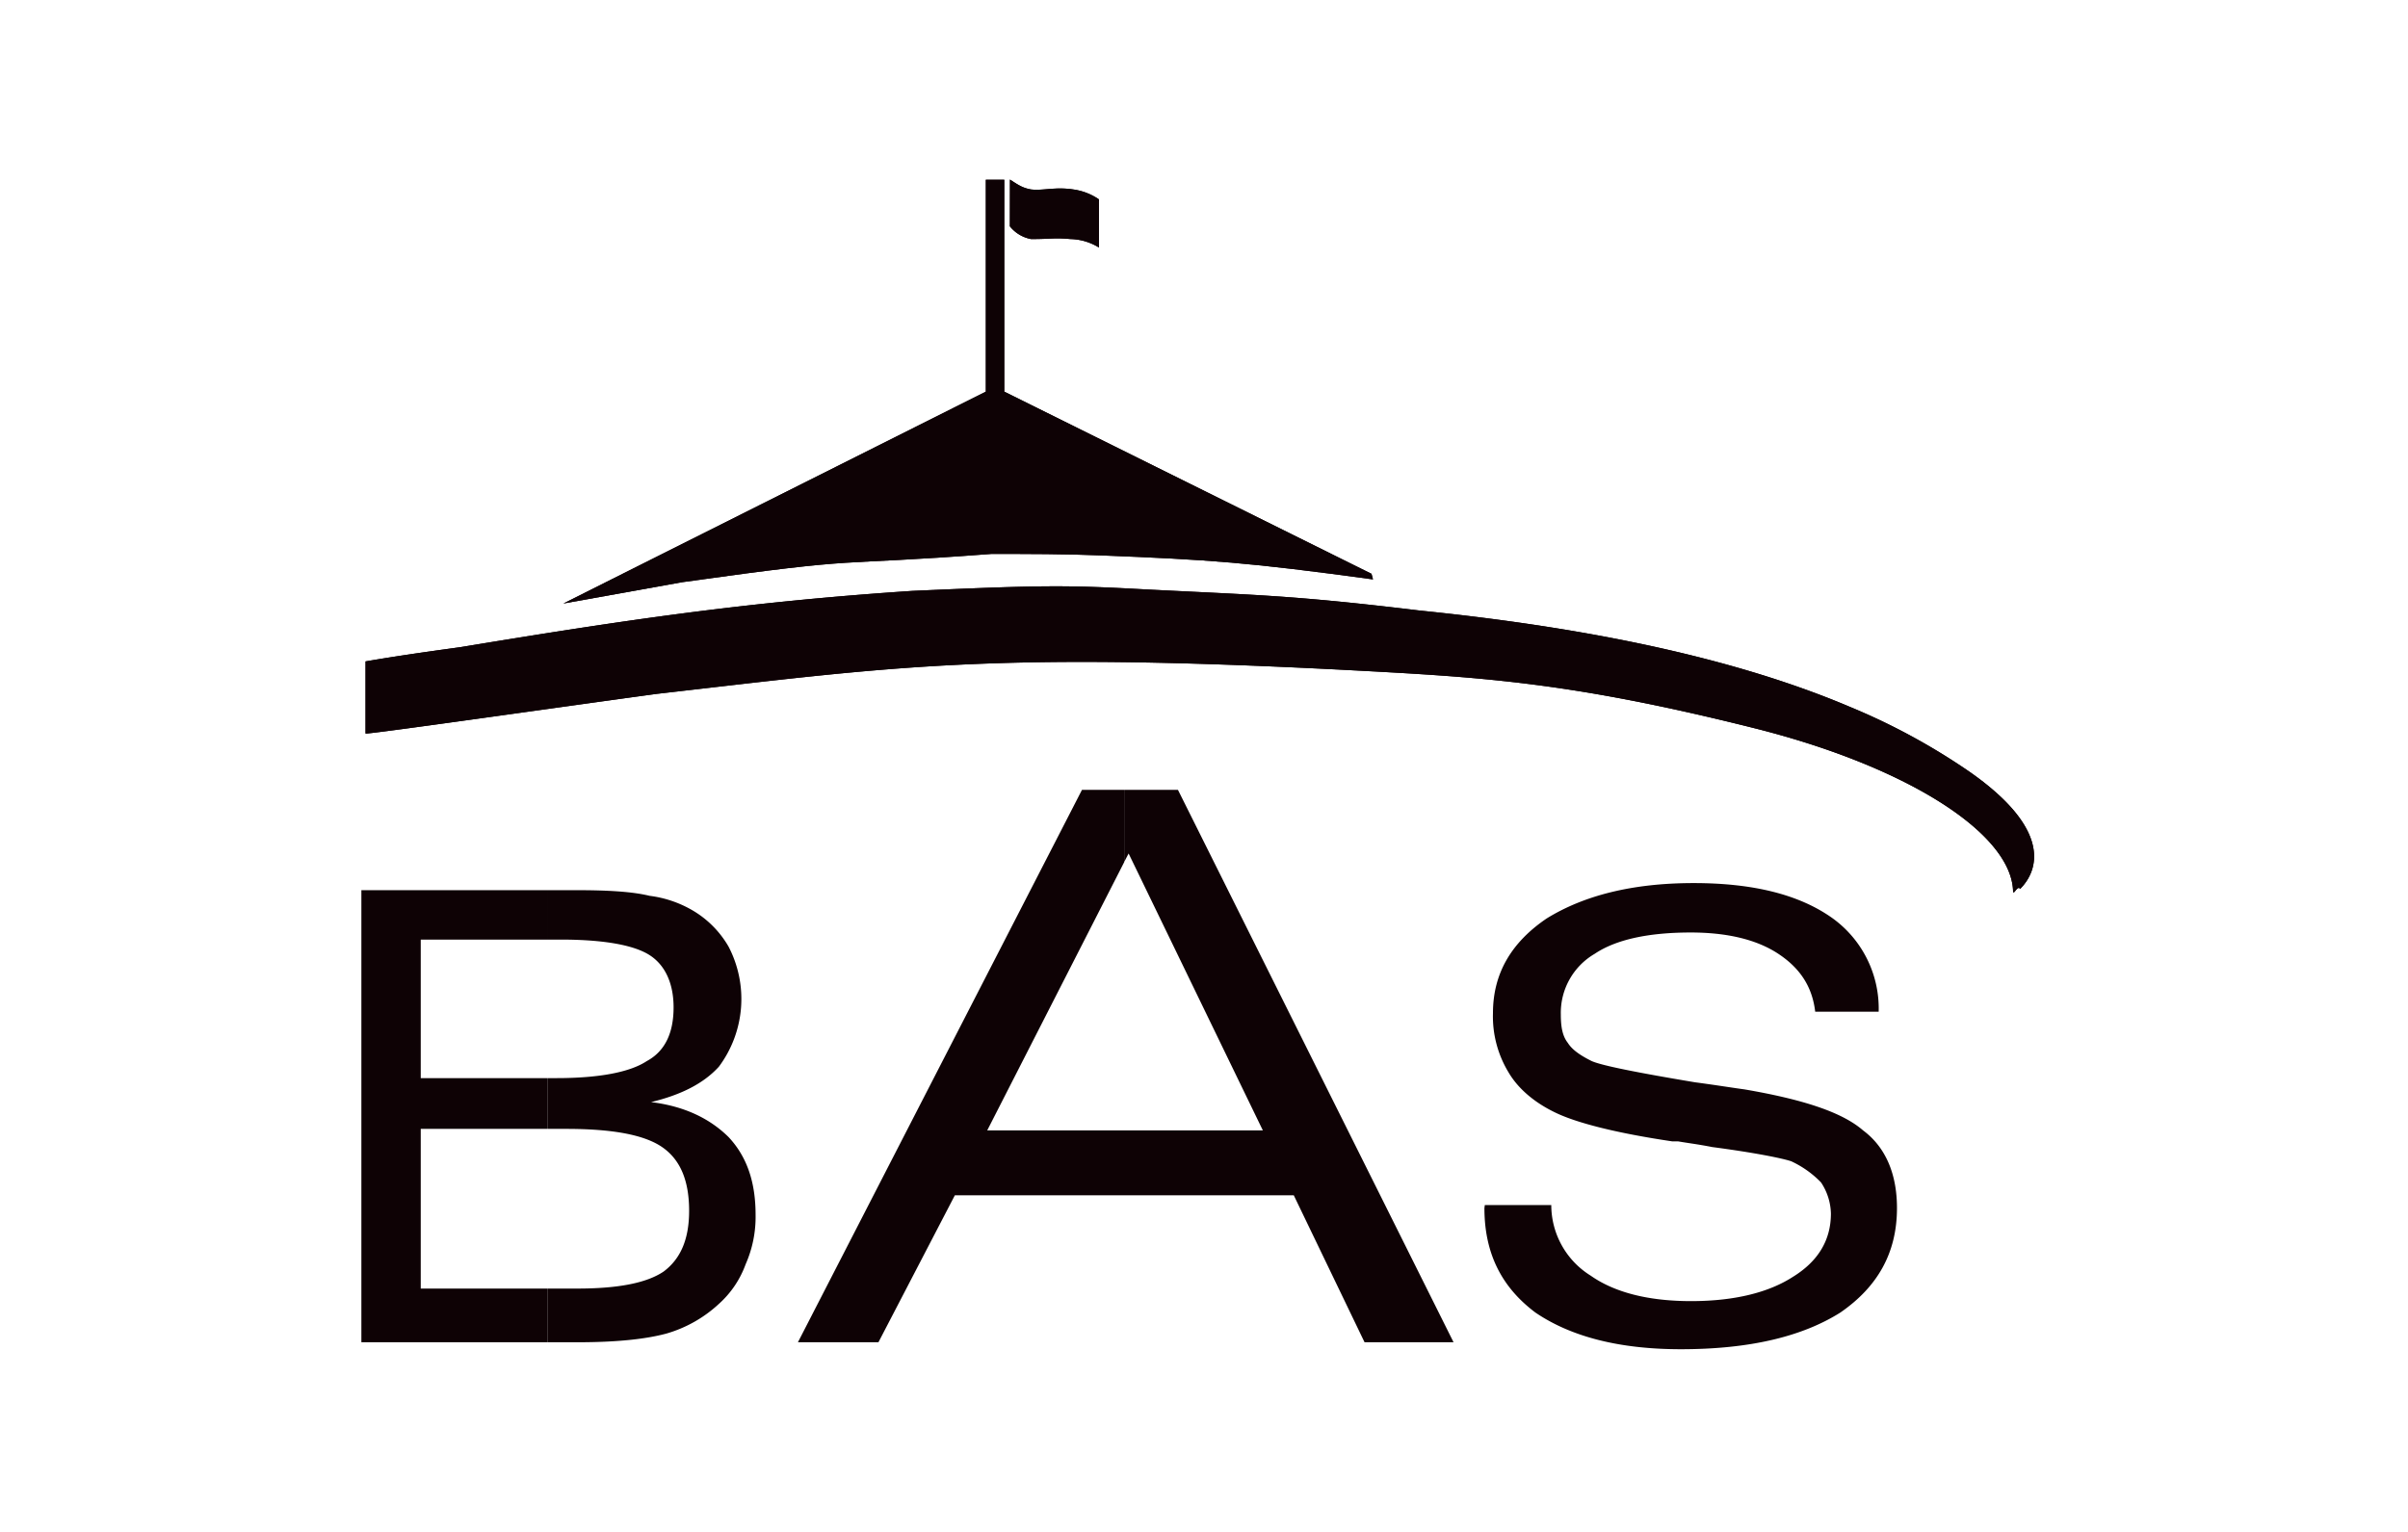 <svg id="affd9aaf-28ab-4c4c-9939-b31289da4aaa" data-name="Layer 19" xmlns="http://www.w3.org/2000/svg" xmlns:xlink="http://www.w3.org/1999/xlink" viewBox="0 0 550 350">
  <defs>
    <style>
      .feaa365c-d24f-41ec-a9d2-bc41dd8cc802 {
        fill: none;
      }

      .f940aae4-aa6b-4dad-8c15-733811a1600d {
        fill: #0e0205;
        fill-rule: evenodd;
      }

      .a48f7e42-657c-4537-b259-62eec5e66577 {
        clip-path: url(#b282b673-0f3c-4edf-b323-6806878c32b5);
      }

      .b06cc872-69d8-4ddb-abdf-cc6c3e0021cd {
        clip-path: url(#e9ad3f3f-5f1b-4bea-bf4e-1bc2219acb32);
      }
    </style>
    <clipPath id="b282b673-0f3c-4edf-b323-6806878c32b5">
      <rect class="feaa365c-d24f-41ec-a9d2-bc41dd8cc802" x="82.13" y="128.15" width="385.74" height="77.35"/>
    </clipPath>
    <clipPath id="e9ad3f3f-5f1b-4bea-bf4e-1bc2219acb32">
      <rect class="feaa365c-d24f-41ec-a9d2-bc41dd8cc802" x="82.13" y="176.49" width="357.72" height="132.45"/>
    </clipPath>
  </defs>
  <g id="b269dfee-eb77-4d8d-b6f0-49eb79182b20" data-name="surface1">
    <path class="f940aae4-aa6b-4dad-8c15-733811a1600d" d="M229.38,41.06V89.48l83.88,41.62.34,1.28c-28.4-3.89-37.13-4.49-62-5.48-8.38-.34-16.77-.34-25.15-.34-38.41,2.91-27.12.34-70.66,6.46l-27.12,4.87,96.5-48.41V41.06Z"/>
    <path class="f940aae4-aa6b-4dad-8c15-733811a1600d" d="M229.38,41.06V89.48l83.88,41.62.34,1.28c-28.4-3.89-37.13-4.49-62-5.48-8.38-.34-16.77-.34-25.15-.34-38.41,2.91-27.12.34-70.66,6.46l-27.12,4.87,96.5-48.41V41.06Z"/>
    <path class="f940aae4-aa6b-4dad-8c15-733811a1600d" d="M230.66,51.71a8.09,8.09,0,0,0,4.84,2.91c4.83,0,5.17-.34,9,0A12.9,12.9,0,0,1,251,56.55v-11a13.62,13.62,0,0,0-5.82-2.26c-4.19-.64-6.76.3-9.66,0-1.93-.34-2.91-1-4.84-2.27Z"/>
    <path class="f940aae4-aa6b-4dad-8c15-733811a1600d" d="M230.66,51.71a8.09,8.09,0,0,0,4.84,2.91c4.83,0,5.17-.34,9,0A12.9,12.9,0,0,1,251,56.55v-11a13.62,13.62,0,0,0-5.82-2.26c-4.19-.64-6.76.3-9.66,0-1.93-.34-2.91-1-4.84-2.27Z"/>
    <g class="a48f7e42-657c-4537-b259-62eec5e66577">
      <g>
        <path class="f940aae4-aa6b-4dad-8c15-733811a1600d" d="M83.49,151.11c5.81-1,11.93-1.92,21.64-3.25C142.21,141.75,170,137.55,208.38,135c30-1.33,35.2-1.33,53.25-.34,24.85,1.28,33.24,1.28,62.62,4.83,31.95,3.25,68.43,9.37,98.11,21.94a147.52,147.52,0,0,1,27.42,14.85c19,13.25,15.83,22.62,11.63,26.81-.64-1-1.62,1.93-1.62.3-.64-13.22-24.51-28.4-59.37-37.09-42.6-10.68-62.95-11.63-93.28-13.25-81.65-4.19-103.59-.64-157.15,5.48-21.3,2.9-66.5,9.36-66.5,9.06Z"/>
        <path class="f940aae4-aa6b-4dad-8c15-733811a1600d" d="M83.49,151.11c5.81-1,11.93-1.92,21.64-3.25C142.21,141.75,170,137.55,208.38,135c30-1.33,35.2-1.33,53.25-.34,24.85,1.28,33.24,1.28,62.62,4.83,31.95,3.25,68.43,9.37,98.11,21.94a147.52,147.52,0,0,1,27.42,14.85c19,13.25,15.83,22.62,11.63,26.81-.64-1-1.62,1.93-1.62.3-.64-13.22-24.51-28.4-59.37-37.09-42.6-10.68-62.95-11.63-93.28-13.25-81.65-4.19-103.59-.64-157.15,5.48-21.3,2.9-66.5,9.36-66.5,9.06Z"/>
      </g>
    </g>
    <g class="b06cc872-69d8-4ddb-abdf-cc6c3e0021cd">
      <path class="f940aae4-aa6b-4dad-8c15-733811a1600d" d="M96.1,214.67v31.65h29v11.6h-29V294.4h29v12.27H82.54V203.38h42.6v11.29Zm160.7-34.21v16.46l-31.31,61.34H256.8V273.1H218.09l-17.45,33.57H182.25l64.88-126.21ZM125.14,246.32h1.93c9.67,0,16.77-1.32,20.66-3.89,4.19-2.26,6.12-6.46,6.12-12.27,0-5.48-1.93-9.67-5.48-11.94s-10.35-3.55-20.32-3.55h-2.91V203.38h6.46c7.4,0,12.88.34,16.77,1.29a25.84,25.84,0,0,1,9.67,3.24,22.81,22.81,0,0,1,8.38,8.39,25.9,25.9,0,0,1-2.23,27.42c-3.55,3.89-8.72,6.45-15.48,8.08,7.74.94,13.52,3.85,17.71,8,4.23,4.53,6.16,10.35,6.16,17.75a26.74,26.74,0,0,1-2.27,11.29,22.4,22.4,0,0,1-6.12,9.07,29.77,29.77,0,0,1-11.93,6.76c-4.87,1.32-11.63,2-20.36,2h-6.76V294.4h6.76c9.37,0,15.83-1.29,19.68-3.89,3.89-2.91,5.82-7.4,5.82-13.86,0-6.8-1.93-11.63-6.12-14.54s-11.63-4.19-21.94-4.19h-4.2Zm214,29h15.18a19,19,0,0,0,9,16.13c5.47,3.85,13.22,5.82,22.92,5.82,10,0,17.75-2,23.23-5.52,5.78-3.55,8.72-8.38,8.72-14.5a13.35,13.35,0,0,0-2.26-7.1,22.83,22.83,0,0,0-6.8-4.83c-1.93-.65-8.05-1.93-18.05-3.25-3.25-.64-5.82-.95-7.75-1.29H382c-12.92-1.92-21.64-4.19-26.47-6.45s-8.73-5.48-11-9.37A24.64,24.64,0,0,1,341,231.48c0-9.06,4.19-16.16,12.27-21.64,8.38-5.17,19.37-8.08,33.57-8.08,13.56,0,23.87,2.6,31.31,7.74a25.45,25.45,0,0,1,10.95,21.64h-14.5c-.68-5.82-3.55-10-8.42-13.22s-11.59-4.87-20-4.87c-9.7,0-17.11,1.62-21.94,4.87a15.61,15.61,0,0,0-7.74,13.86c0,2.57.3,4.84,1.58,6.46,1,1.62,2.91,2.91,5.48,4.19,2.27,1,10,2.57,23.57,4.84,4.83.64,8.72,1.28,11.29,1.62,13.25,2.27,22.28,5.17,27.11,9.37,5.18,3.85,7.75,10,7.75,17.75,0,10.31-4.5,18.05-12.92,23.86-8.69,5.48-20.66,8.39-36.44,8.39-14.2,0-25.19-2.91-33.24-8.39-7.74-5.81-11.63-13.55-11.63-23.86ZM256.8,273.1V258.26h31.64L257.78,195l-1,1.92V180.46h12.27L332,306.67H311.67L295.51,273.1Z"/>
    </g>
  </g>
</svg>
